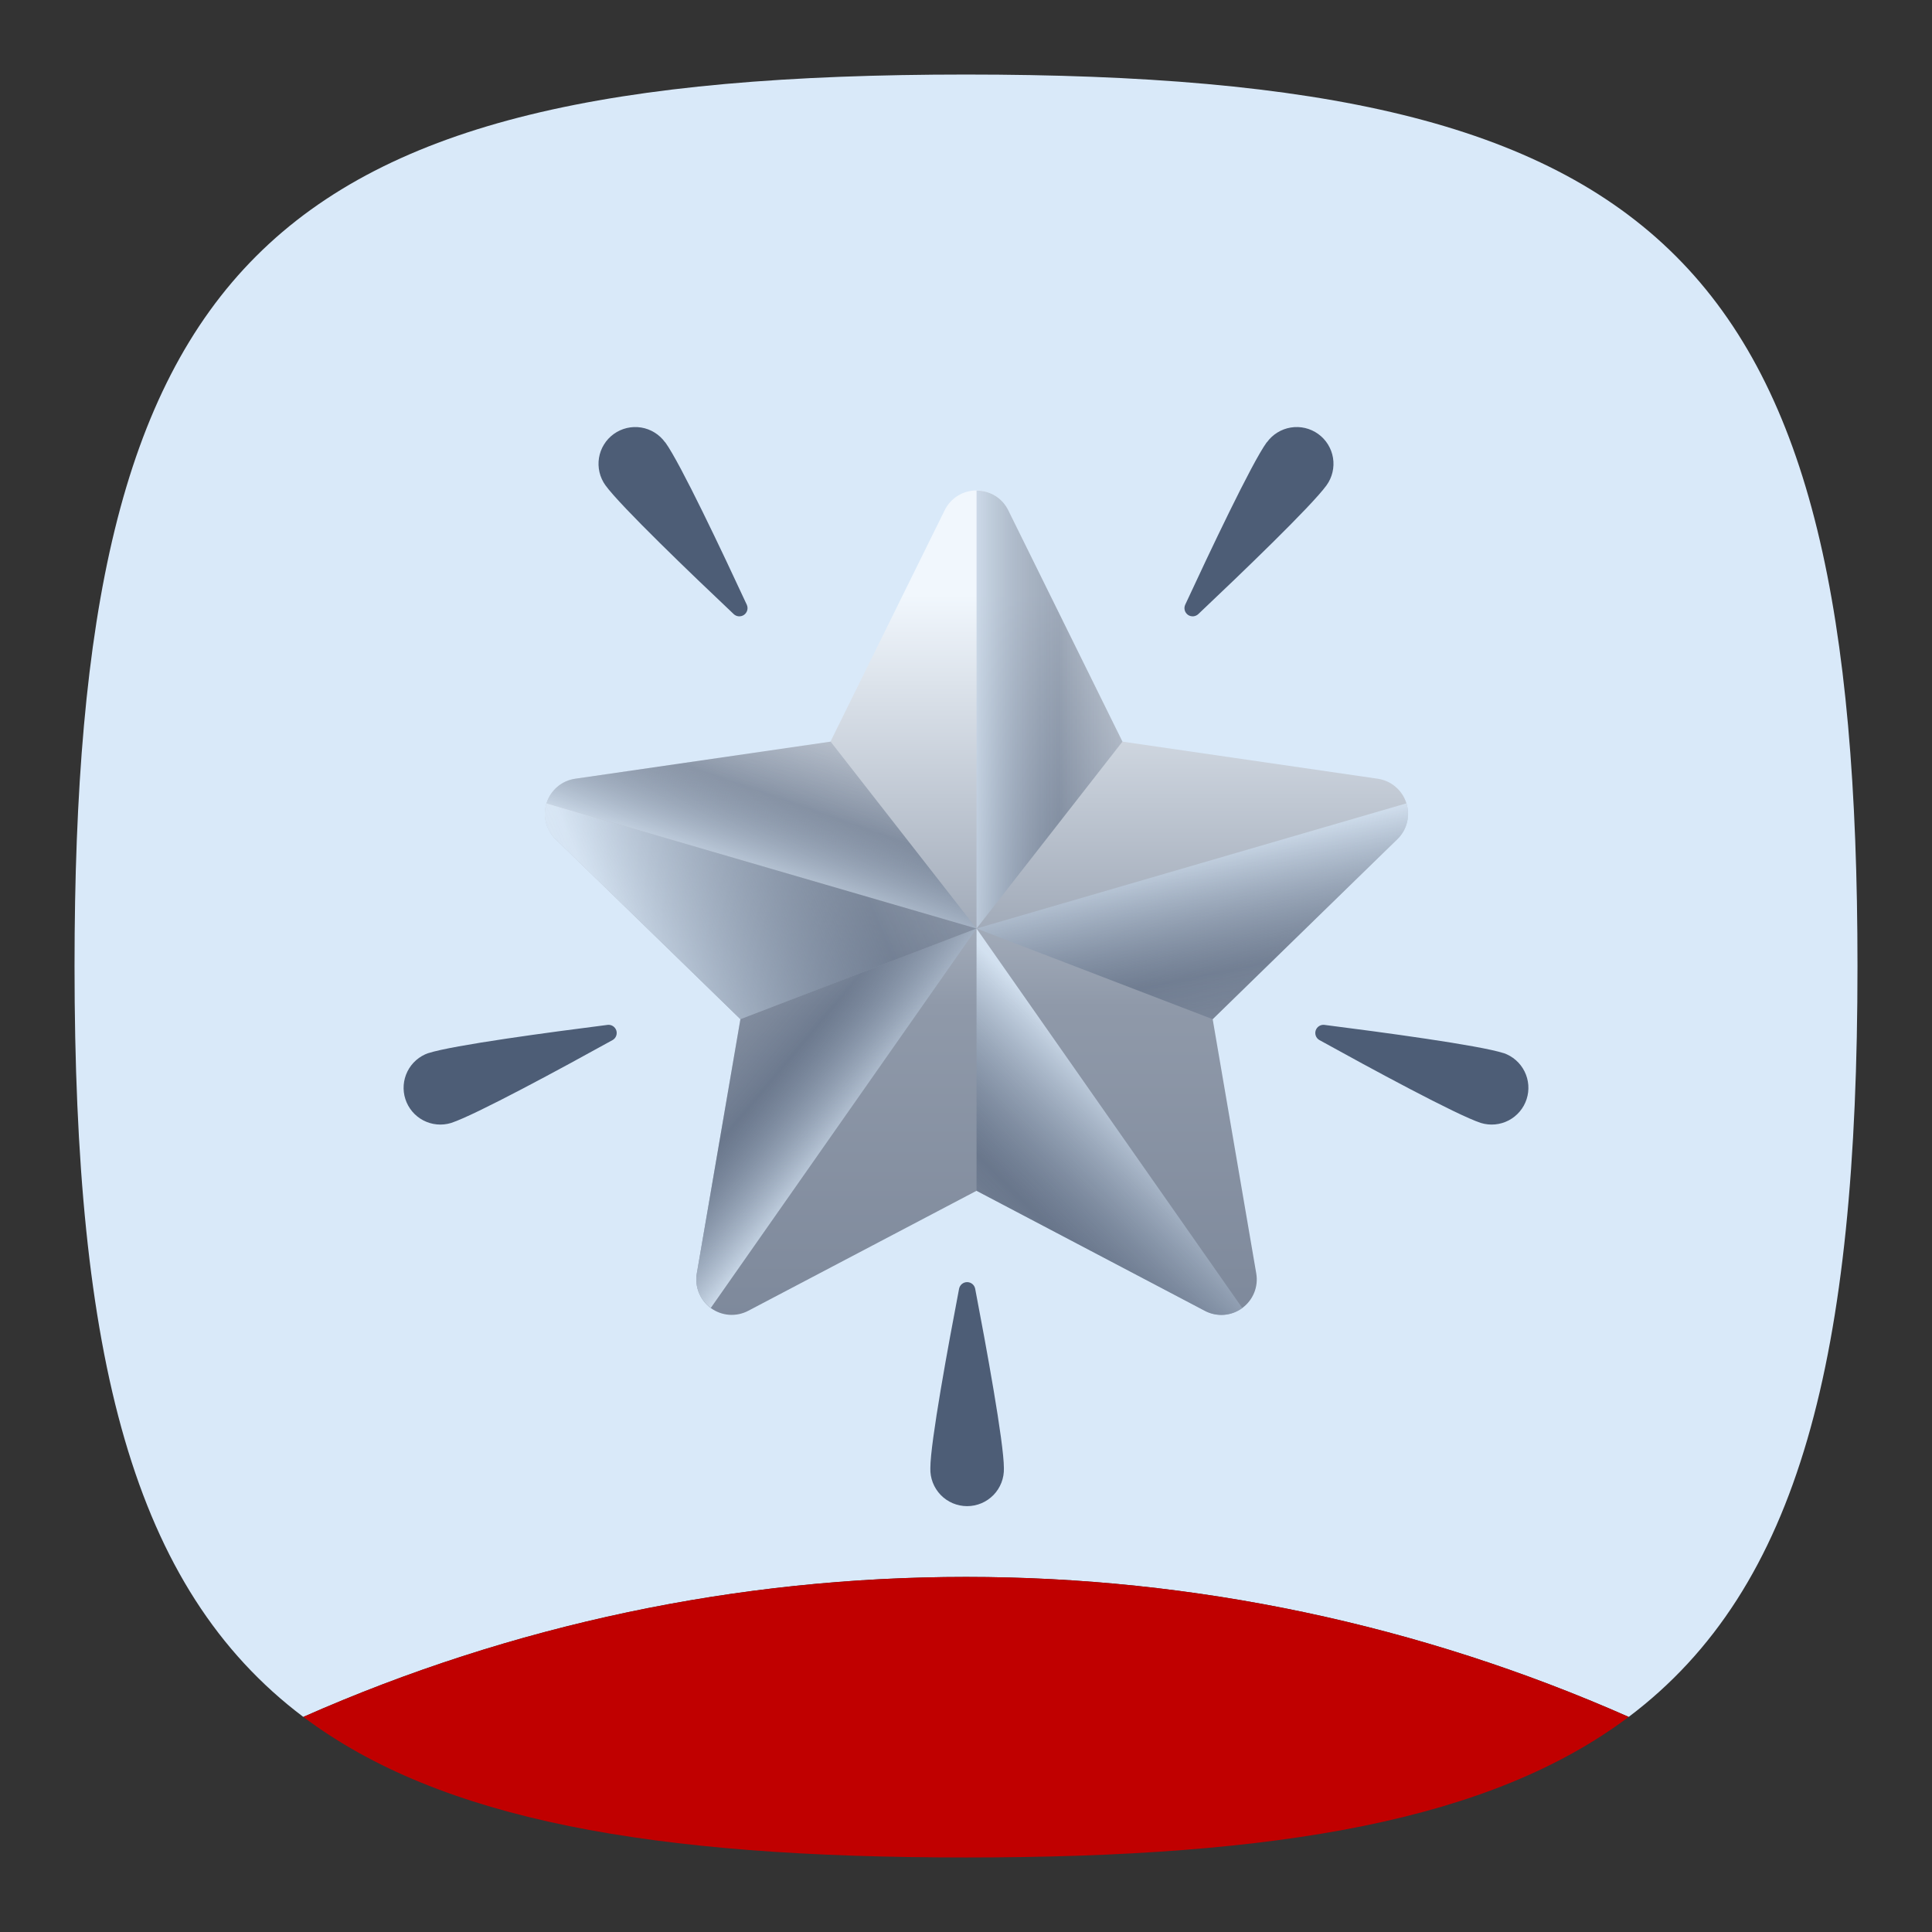 <svg width="88" height="88" viewBox="0 0 88 88" fill="none" xmlns="http://www.w3.org/2000/svg">
<rect x="0" y="0" width="88" height="88" fill="#333333" stroke="none"/>
<path d="M84.606 44C84.606 61.784 81.984 72.328 74.185 78.203C64.677 73.999 54.396 71.827 44 71.827C33.604 71.827 23.323 73.999 13.815 78.203C6.016 72.328 3.395 61.784 3.395 44C3.395 11.921 11.921 3.395 44 3.395C76.079 3.395 84.606 11.921 84.606 44Z" fill="#D9E9F9"/>
<path d="M74.185 78.203C67.913 82.912 58.295 84.606 44 84.606C29.705 84.606 20.087 82.912 13.815 78.203C23.323 73.999 33.604 71.827 44 71.827C54.396 71.827 64.677 73.999 74.185 78.203Z" fill="#C00000"/>
<path d="M45.927 23.244L51.126 33.78L62.755 35.47C63.053 35.514 63.332 35.64 63.561 35.834C63.791 36.028 63.962 36.282 64.055 36.568C64.148 36.853 64.159 37.16 64.087 37.452C64.016 37.743 63.864 38.01 63.649 38.22L55.236 46.423L57.221 58.004C57.272 58.301 57.239 58.606 57.125 58.885C57.012 59.164 56.822 59.405 56.579 59.582C56.335 59.759 56.047 59.865 55.747 59.887C55.447 59.908 55.146 59.846 54.88 59.706L44.48 54.239L34.08 59.706C33.813 59.846 33.513 59.908 33.212 59.887C32.912 59.865 32.624 59.759 32.38 59.582C32.137 59.405 31.948 59.164 31.834 58.885C31.721 58.606 31.688 58.301 31.739 58.004L33.725 46.423L25.304 38.221C25.089 38.011 24.937 37.745 24.865 37.453C24.794 37.161 24.805 36.855 24.898 36.569C24.991 36.283 25.162 36.029 25.392 35.835C25.622 35.641 25.901 35.515 26.199 35.471L37.826 33.782L43.026 23.246C43.158 22.974 43.364 22.745 43.62 22.584C43.877 22.424 44.173 22.339 44.476 22.339C44.778 22.338 45.075 22.423 45.331 22.583C45.588 22.744 45.794 22.973 45.927 23.244Z" fill="url(#paint0_linear_562_406)"/>
<path d="M51.126 33.78L45.927 23.244C45.795 22.973 45.59 22.744 45.333 22.585C45.077 22.426 44.781 22.343 44.48 22.346V42.293L51.126 33.78Z" fill="url(#paint1_linear_562_406)"/>
<path d="M55.235 46.423L63.649 38.222C63.863 38.016 64.016 37.754 64.089 37.465C64.163 37.177 64.153 36.874 64.063 36.591L44.48 42.293L55.235 46.423Z" fill="url(#paint2_linear_562_406)"/>
<path d="M56.585 59.579L44.48 42.293V54.239L54.88 59.706C55.147 59.849 55.449 59.913 55.751 59.89C56.053 59.868 56.342 59.76 56.585 59.579Z" fill="url(#paint3_linear_562_406)"/>
<path d="M44.48 42.293L33.725 46.418L31.738 57.999C31.686 58.295 31.718 58.6 31.831 58.878C31.943 59.157 32.133 59.398 32.376 59.574L44.48 42.293Z" fill="url(#paint4_linear_562_406)"/>
<path d="M24.896 36.59L44.479 42.293L37.833 33.78L26.206 35.47C25.903 35.511 25.619 35.639 25.386 35.838C25.154 36.037 24.984 36.298 24.896 36.59Z" fill="url(#paint5_linear_562_406)"/>
<path d="M33.725 46.423L25.303 38.222C25.089 38.016 24.936 37.754 24.863 37.465C24.79 37.177 24.799 36.874 24.889 36.591L44.473 42.293L33.725 46.423Z" fill="url(#paint6_linear_562_406)"/>
<path d="M30.301 20.147C30.989 21.096 32.914 25.171 34.016 27.546C34.051 27.625 34.059 27.713 34.036 27.797C34.014 27.88 33.963 27.953 33.893 28.004C33.823 28.054 33.738 28.078 33.651 28.073C33.565 28.067 33.484 28.032 33.421 27.973C31.518 26.175 28.265 23.053 27.577 22.105C27.449 21.926 27.356 21.724 27.306 21.51C27.256 21.296 27.248 21.074 27.283 20.857C27.318 20.64 27.396 20.432 27.512 20.245C27.627 20.058 27.779 19.896 27.957 19.767C28.135 19.639 28.337 19.547 28.551 19.496C28.765 19.446 28.987 19.438 29.204 19.473C29.421 19.508 29.629 19.586 29.816 19.702C30.003 19.817 30.166 19.969 30.294 20.147H30.301Z" fill="#4D5D76"/>
<path d="M57.698 20.147C57.011 21.096 55.086 25.171 53.984 27.546C53.948 27.625 53.941 27.713 53.963 27.797C53.986 27.88 54.036 27.953 54.106 28.004C54.176 28.054 54.262 28.078 54.348 28.073C54.434 28.067 54.516 28.032 54.579 27.973C56.481 26.175 59.735 23.053 60.422 22.105C60.682 21.744 60.788 21.296 60.717 20.857C60.645 20.419 60.403 20.027 60.043 19.767C59.682 19.508 59.234 19.402 58.795 19.473C58.357 19.544 57.965 19.787 57.705 20.147H57.698Z" fill="#4D5D76"/>
<path d="M68.492 47.97C67.375 47.609 62.906 47.01 60.316 46.681C60.232 46.673 60.148 46.694 60.078 46.74C60.008 46.786 59.955 46.855 59.928 46.935C59.902 47.014 59.904 47.101 59.933 47.18C59.962 47.259 60.017 47.325 60.089 47.369C62.38 48.636 66.342 50.786 67.454 51.15C67.874 51.278 68.328 51.236 68.717 51.033C69.106 50.83 69.4 50.482 69.535 50.065C69.671 49.647 69.636 49.193 69.44 48.8C69.243 48.407 68.901 48.108 68.485 47.965L68.492 47.97Z" fill="#4D5D76"/>
<path d="M19.508 47.97C20.62 47.608 25.087 47.01 27.684 46.681C27.768 46.673 27.852 46.694 27.922 46.74C27.992 46.786 28.045 46.855 28.072 46.935C28.098 47.014 28.096 47.101 28.067 47.18C28.038 47.259 27.983 47.325 27.911 47.369C25.62 48.636 21.658 50.786 20.546 51.15C20.126 51.278 19.672 51.236 19.283 51.033C18.894 50.83 18.6 50.482 18.465 50.065C18.329 49.647 18.364 49.193 18.56 48.8C18.756 48.407 19.099 48.108 19.515 47.965L19.508 47.97Z" fill="#4D5D76"/>
<path d="M42.376 66.873C42.376 65.704 43.192 61.272 43.685 58.7C43.702 58.615 43.748 58.539 43.814 58.484C43.881 58.429 43.965 58.399 44.052 58.399C44.138 58.399 44.222 58.429 44.289 58.484C44.356 58.539 44.401 58.615 44.418 58.7C44.911 61.279 45.726 65.704 45.726 66.873C45.733 67.097 45.695 67.321 45.614 67.531C45.533 67.74 45.411 67.931 45.255 68.093C45.098 68.254 44.911 68.382 44.705 68.47C44.498 68.557 44.275 68.603 44.051 68.603C43.826 68.603 43.604 68.557 43.397 68.47C43.19 68.382 43.003 68.254 42.847 68.093C42.691 67.931 42.569 67.74 42.488 67.531C42.407 67.321 42.369 67.097 42.376 66.873Z" fill="#4D5D76"/>
<defs>
<linearGradient id="paint0_linear_562_406" x1="44.605" y1="27.113" x2="44.605" y2="70.629" gradientUnits="userSpaceOnUse">
<stop stop-color="#F1F7FD"/>
<stop offset="0.43" stop-color="#8F99A9"/>
<stop offset="1" stop-color="#717D91"/>
</linearGradient>
<linearGradient id="paint1_linear_562_406" x1="54.826" y1="32.726" x2="41.673" y2="32.726" gradientUnits="userSpaceOnUse">
<stop stop-color="#717D91" stop-opacity="0"/>
<stop offset="0.2" stop-color="#68758B" stop-opacity="0.2"/>
<stop offset="0.5" stop-color="#4D5D76" stop-opacity="0.5"/>
<stop offset="0.85" stop-color="#DCEBFA" stop-opacity="0.85"/>
<stop offset="1" stop-color="#D9E9F9"/>
</linearGradient>
<linearGradient id="paint2_linear_562_406" x1="57.074" y1="52.88" x2="53.589" y2="35.723" gradientUnits="userSpaceOnUse">
<stop stop-color="#717D91" stop-opacity="0"/>
<stop offset="0.2" stop-color="#68758B" stop-opacity="0.2"/>
<stop offset="0.5" stop-color="#4D5D76" stop-opacity="0.5"/>
<stop offset="0.85" stop-color="#DCEBFA" stop-opacity="0.85"/>
<stop offset="1" stop-color="#D9E9F9"/>
</linearGradient>
<linearGradient id="paint3_linear_562_406" x1="40.182" y1="61.895" x2="53.826" y2="48.251" gradientUnits="userSpaceOnUse">
<stop stop-color="#717D91" stop-opacity="0"/>
<stop offset="0.2" stop-color="#68758B" stop-opacity="0.2"/>
<stop offset="0.5" stop-color="#4D5D76" stop-opacity="0.5"/>
<stop offset="0.85" stop-color="#DCEBFA" stop-opacity="0.85"/>
<stop offset="1" stop-color="#D9E9F9"/>
</linearGradient>
<linearGradient id="paint4_linear_562_406" x1="30.452" y1="44.641" x2="40.509" y2="53.055" gradientUnits="userSpaceOnUse">
<stop stop-color="#717D91" stop-opacity="0"/>
<stop offset="0.2" stop-color="#68758B" stop-opacity="0.2"/>
<stop offset="0.5" stop-color="#4D5D76" stop-opacity="0.5"/>
<stop offset="0.85" stop-color="#DCEBFA" stop-opacity="0.85"/>
<stop offset="1" stop-color="#D9E9F9"/>
</linearGradient>
<linearGradient id="paint5_linear_562_406" x1="37.992" y1="30.762" x2="33.916" y2="42.331" gradientUnits="userSpaceOnUse">
<stop stop-color="#717D91" stop-opacity="0"/>
<stop offset="0.2" stop-color="#68758B" stop-opacity="0.2"/>
<stop offset="0.5" stop-color="#4D5D76" stop-opacity="0.5"/>
<stop offset="0.85" stop-color="#DCEBFA" stop-opacity="0.85"/>
<stop offset="1" stop-color="#D9E9F9"/>
</linearGradient>
<linearGradient id="paint6_linear_562_406" x1="53.331" y1="31.972" x2="23.391" y2="44.724" gradientUnits="userSpaceOnUse">
<stop stop-color="#717D91" stop-opacity="0"/>
<stop offset="0.2" stop-color="#68758B" stop-opacity="0.2"/>
<stop offset="0.5" stop-color="#4D5D76" stop-opacity="0.5"/>
<stop offset="0.85" stop-color="#DCEBFA" stop-opacity="0.85"/>
<stop offset="1" stop-color="#D9E9F9"/>
</linearGradient>
</defs>
</svg>
